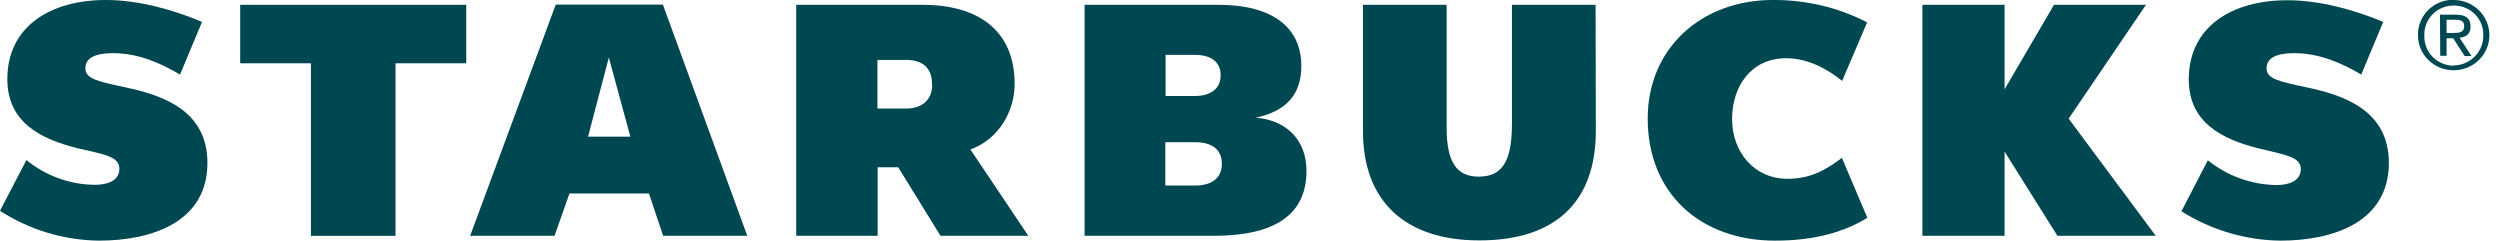 <svg width="187" height="18" viewBox="0 0 187 18" fill="none" xmlns="http://www.w3.org/2000/svg">
<g clip-path="url(#clip0_551_233097)">
<path d="M119.369 9.774C119.369 15.12 116.332 17.982 110.659 17.982C105.097 17.982 101.95 15.048 101.95 9.81V0.36H108.208V9.54C108.208 12.078 108.921 13.212 110.605 13.212C112.288 13.212 113.093 12.186 113.093 9.288V0.36H119.35L119.369 9.774Z" fill="#004851"/>
<path d="M29.586 4.734V17.64H23.255V4.734H17.967V0.36H34.874V4.734H29.586Z" fill="#004851"/>
<path d="M45.541 4.302L43.986 10.224H47.151L45.541 4.302ZM49.603 17.64L48.541 14.472H42.595L41.479 17.64H35.166L41.57 0.342H49.584L55.897 17.64H49.603Z" fill="#004851"/>
<path d="M139.678 16.29L137.775 11.808C136.659 12.636 135.525 13.374 133.695 13.374C131.207 13.374 129.56 11.358 129.56 8.91C129.56 6.426 131.005 4.356 133.604 4.356C135.232 4.356 136.659 5.148 137.794 6.048L139.66 1.674C137.482 0.54 135.049 -0.018 132.597 -6.64062e-05C127.291 -6.64062e-05 123.248 3.582 123.248 8.874C123.248 14.454 127.181 18 132.78 18C135.854 18 138.031 17.298 139.678 16.29Z" fill="#004851"/>
<path d="M153.895 17.64L149.943 11.34V17.64H143.795V0.36H149.943V6.678L153.639 0.36H160.518L154.736 8.874L161.25 17.64H153.895Z" fill="#004851"/>
<path d="M7.392 18C11.381 18 15.516 16.596 15.516 12.186C15.516 8.208 12.076 7.11 9.386 6.534C7.355 6.102 6.386 5.904 6.386 5.112C6.386 4.05 7.758 3.978 8.49 3.978C10.319 3.978 12.021 4.716 13.466 5.58L15.113 1.638C12.936 0.72 10.356 0 7.923 0C3.787 0 0.549 1.962 0.549 5.922C0.549 9.162 3.056 10.404 5.8 11.088C7.721 11.538 8.929 11.682 8.929 12.618C8.929 13.554 7.996 13.824 7.081 13.824C5.215 13.806 3.403 13.14 1.976 11.97L0 15.768C2.196 17.19 4.757 17.964 7.392 18Z" fill="#004851"/>
<path d="M170.563 18C174.552 18 178.687 16.596 178.687 12.186C178.687 8.208 175.247 7.11 172.539 6.534C170.508 6.102 169.539 5.904 169.539 5.112C169.539 4.05 170.911 3.978 171.643 3.978C173.473 3.978 175.174 4.716 176.62 5.58L178.266 1.638C176.107 0.738 173.527 0.018 171.094 0.018C166.959 0.018 163.72 1.98 163.72 5.94C163.72 9.18 166.227 10.422 168.971 11.106C170.874 11.574 172.1 11.718 172.1 12.636C172.1 13.572 171.167 13.842 170.252 13.842C168.386 13.806 166.593 13.158 165.147 11.988L163.171 15.804C165.367 17.19 167.929 17.964 170.563 18Z" fill="#004851"/>
<path d="M72.584 11.178C74.743 10.404 75.895 8.28 75.895 6.282C75.895 2.196 73.059 0.36 69.034 0.36H59.556V17.64H65.649V12.51H67.186L70.351 17.64H76.92L72.584 11.178ZM69.729 6.318C69.729 7.452 68.997 8.118 67.79 8.118H65.631V4.482H67.808C68.961 4.482 69.711 5.058 69.711 6.246V6.318H69.729Z" fill="#004851"/>
<path d="M93.936 8.802C96.223 8.316 97.339 7.056 97.339 4.932C97.339 1.998 95.107 0.36 91.155 0.36H81.128V17.64H90.753C95.4 17.64 97.724 16.038 97.724 12.78C97.724 10.512 96.278 9 93.936 8.802ZM87.166 4.104H89.38C90.551 4.104 91.302 4.608 91.302 5.616V5.652C91.302 6.624 90.57 7.182 89.362 7.182H87.185V4.104H87.166ZM91.393 12.276C91.393 13.302 90.643 13.878 89.399 13.878H87.166V10.638H89.417C90.606 10.638 91.393 11.16 91.393 12.222V12.276Z" fill="#004851"/>
<path d="M183.536 -6.64068e-05C185.018 -6.64068e-05 186.207 1.188 186.207 2.628C186.207 4.086 185 5.256 183.536 5.256C182.072 5.256 180.864 4.104 180.864 2.646C180.864 2.628 180.864 2.628 180.864 2.61C180.846 1.17 182.035 -0.018 183.499 -0.018C183.518 -6.64068e-05 183.518 -6.64068e-05 183.536 -6.64068e-05ZM183.536 4.896C184.762 4.878 185.75 3.888 185.75 2.682C185.75 2.664 185.75 2.646 185.75 2.646C185.786 1.44 184.835 0.45 183.609 0.414C182.383 0.378 181.377 1.314 181.34 2.52C181.34 2.574 181.34 2.61 181.34 2.664C181.304 3.87 182.255 4.878 183.481 4.914C183.499 4.896 183.518 4.896 183.536 4.896ZM182.511 1.098H183.7C184.451 1.098 184.798 1.386 184.798 1.98C184.798 2.574 184.432 2.772 183.975 2.826L184.871 4.194H184.359L183.499 2.862H183.005V4.176H182.529L182.511 1.098ZM182.987 2.466H183.481C183.92 2.466 184.323 2.448 184.323 1.944C184.323 1.512 183.938 1.476 183.627 1.476H183.005V2.466H182.987Z" fill="#004851"/>
</g>
<defs>
<clipPath id="clip0_551_233097">
<rect width="186.207" height="18" fill="white"/>
</clipPath>
</defs>
</svg>
